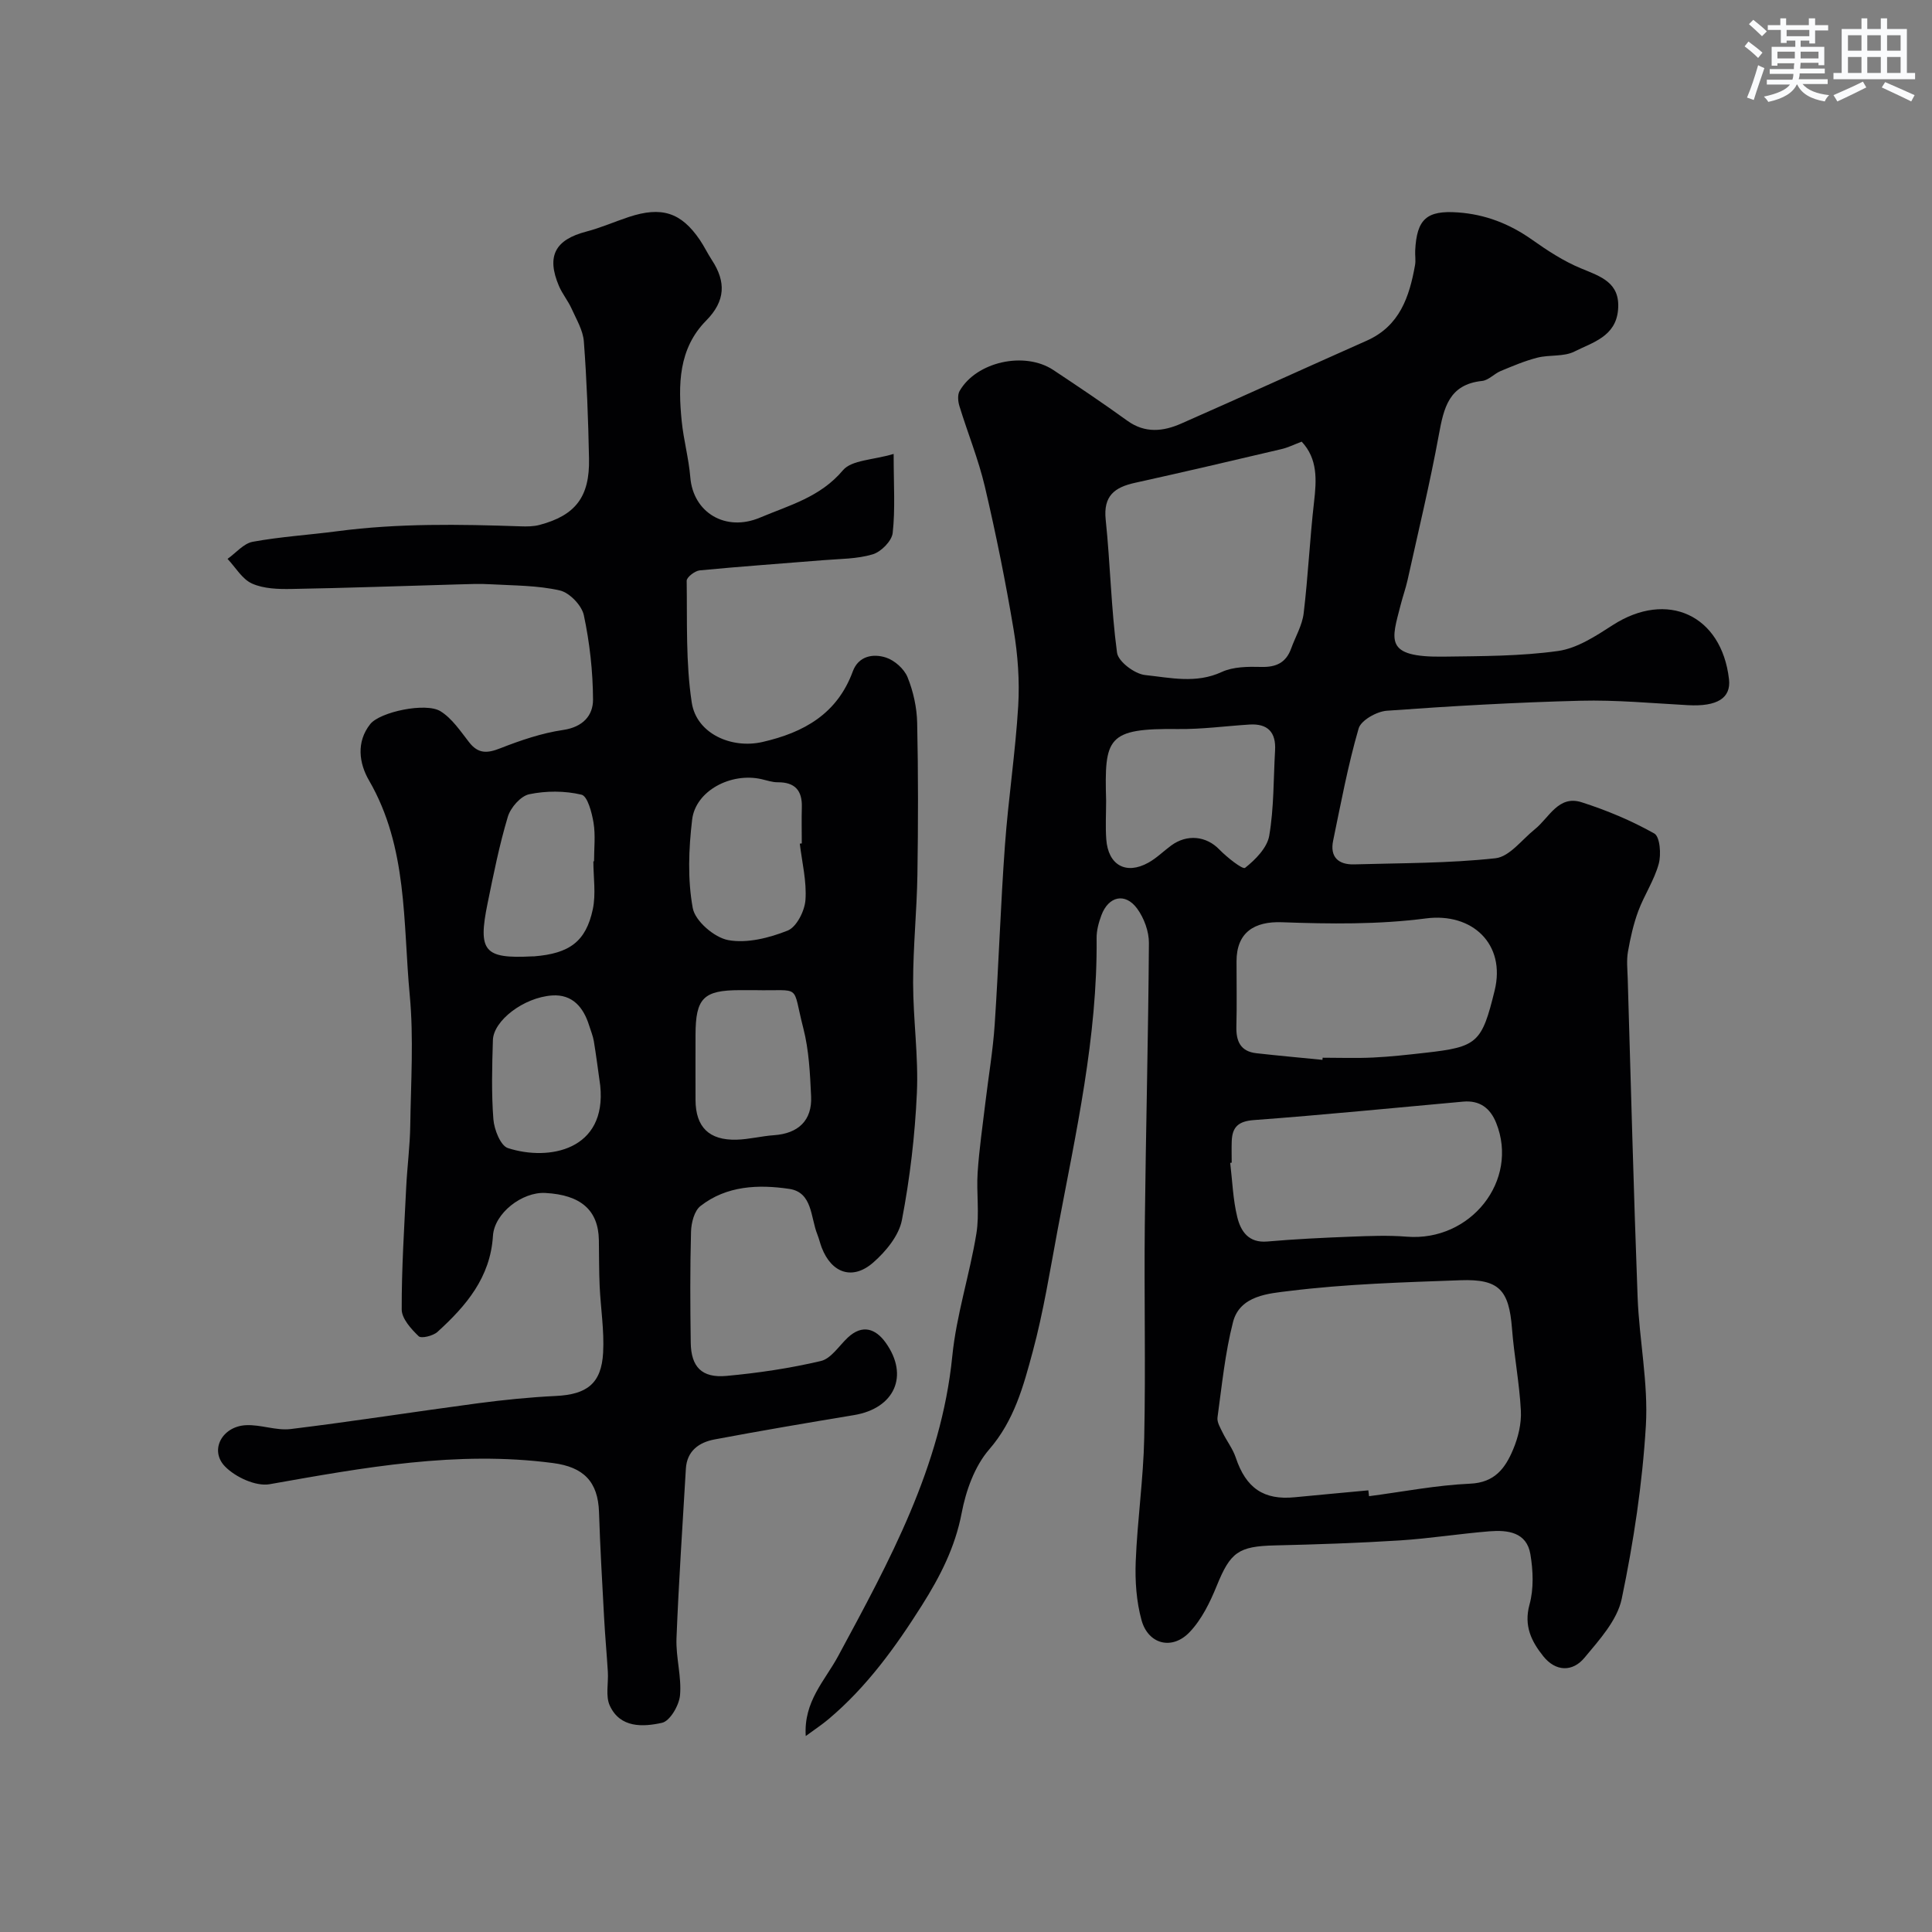 <svg enable-background="new 0 0 400 400" viewBox="0 0 400 400" xmlns="http://www.w3.org/2000/svg"><rect x="0" y="0" width="400" height="400" fill="#808080" stroke="none"/><path d="m166.82 359.43c-.46-7.18 3.96-11.45 6.71-16.55 10.59-19.64 21.34-39.18 23.63-62.09.85-8.54 3.6-16.88 4.99-25.39.67-4.13-.02-8.46.26-12.67.33-4.85 1.03-9.67 1.61-14.51.64-5.37 1.56-10.71 1.92-16.1.83-12.36 1.22-24.74 2.12-37.09.7-9.64 2.17-19.22 2.75-28.86.31-5.22-.08-10.58-.94-15.74-1.66-9.94-3.66-19.84-5.96-29.66-1.33-5.66-3.56-11.11-5.27-16.69-.3-.96-.42-2.32.03-3.12 3.47-6.07 13.45-8.29 19.4-4.36 5.16 3.42 10.31 6.88 15.32 10.5 3.69 2.67 7.46 2.23 11.18.59 12.83-5.65 25.59-11.47 38.4-17.16 6.82-3.03 8.83-9.07 10-15.65.17-.97-.02-2 .03-2.99.32-6.55 2.39-8.37 8.84-7.91 5.68.4 10.71 2.36 15.37 5.66 3.18 2.25 6.53 4.44 10.11 5.92 4.12 1.71 8.18 2.93 7.68 8.6-.48 5.53-5.28 6.73-9.03 8.62-2.2 1.12-5.16.63-7.67 1.27-2.6.66-5.11 1.73-7.61 2.77-1.34.56-2.5 1.91-3.84 2.05-6.88.72-7.93 5.58-8.95 11.14-1.85 10.07-4.26 20.04-6.47 30.05-.39 1.74-1 3.44-1.44 5.17-1.85 7.25-3.55 10.89 8.87 10.72 7.92-.11 15.91-.08 23.72-1.17 3.97-.56 7.83-3.11 11.34-5.37 11.25-7.24 22.52-2.09 24.05 11.21.45 3.92-2.45 5.7-8.47 5.38-7.43-.4-14.87-1.11-22.29-.92-13.38.34-26.75 1.1-40.09 2.07-2.09.15-5.34 1.98-5.83 3.67-2.21 7.62-3.67 15.46-5.28 23.24-.7 3.38 1.1 4.99 4.35 4.9 9.77-.28 19.58-.21 29.27-1.27 2.9-.32 5.47-3.86 8.14-6 2.97-2.38 4.87-7.13 9.69-5.59 5.19 1.66 10.31 3.8 15.05 6.47 1.17.66 1.45 4.34.91 6.29-.93 3.39-2.99 6.44-4.23 9.76-1 2.7-1.64 5.57-2.14 8.42-.31 1.78-.11 3.66-.05 5.49.66 22.02 1.22 44.04 2.05 66.05.34 8.88 2.23 17.79 1.71 26.59-.72 12.02-2.54 24.06-5 35.85-.93 4.44-4.64 8.51-7.72 12.21-2.45 2.95-5.94 2.89-8.5-.3-2.46-3.07-4.09-6.29-2.87-10.73.9-3.26.75-7.02.18-10.41-.76-4.58-4.7-5.05-8.46-4.75-6.21.5-12.38 1.49-18.6 1.89-8.59.54-17.19.83-25.8 1.03-7.6.17-9.25 1.41-12.07 8.35-1.39 3.42-3.12 6.98-5.62 9.6-3.62 3.81-8.58 2.54-9.96-2.48-1.07-3.88-1.36-8.13-1.2-12.18.34-8.55 1.59-17.06 1.76-25.61.31-14.69-.04-29.4.12-44.1.21-19.43.72-38.86.85-58.29.02-2.4-1.01-5.19-2.44-7.14-2.47-3.36-5.93-2.57-7.4 1.39-.56 1.5-1.01 3.16-.99 4.74.2 20.48-4.3 40.32-8.05 60.27-1.59 8.48-2.94 17.04-5.18 25.35-1.92 7.11-3.81 14.23-9.01 20.23-3.01 3.47-4.82 8.54-5.7 13.18-1.35 7.09-4.48 13.16-8.21 19.07-5.47 8.66-11.44 16.93-19.35 23.59-1.35 1.14-2.84 2.11-4.72 3.5zm116.48-50.87c.05.4.09.81.14 1.21 6.98-.91 13.93-2.28 20.93-2.59 5.14-.22 7.3-3.26 8.9-7.07 1.05-2.48 1.75-5.37 1.61-8.03-.29-5.7-1.4-11.35-1.84-17.04-.62-7.95-2.66-10.27-10.66-9.98-11.85.43-23.76.77-35.5 2.23-4.1.51-10.18.88-11.6 6.44-1.65 6.44-2.3 13.13-3.21 19.74-.13.97.57 2.12 1.05 3.11.86 1.76 2.12 3.37 2.73 5.2 2.11 6.31 5.78 8.85 12.22 8.21 5.08-.5 10.15-.95 15.23-1.43zm-13.8-217.12c-1.42.53-2.76 1.21-4.17 1.54-10.11 2.38-20.23 4.75-30.38 6.99-4.2.93-6.54 2.7-6.03 7.6.96 9.17 1.12 18.43 2.35 27.56.25 1.85 3.65 4.4 5.81 4.63 5.21.55 10.55 1.83 15.86-.63 2.4-1.11 5.46-1.12 8.21-1.05 3.07.08 5.1-.88 6.16-3.79.88-2.44 2.3-4.81 2.6-7.32.92-7.66 1.27-15.39 2.15-23.05.53-4.58.77-8.92-2.56-12.48zm4.3 127.99c.01-.15.03-.29.04-.44 3.49 0 6.98.13 10.47-.04 3.6-.17 7.19-.58 10.77-.98 10.8-1.21 11.71-2.04 14.37-12.89 2.36-9.63-4.65-16.18-14.23-14.93-9.82 1.28-19.89 1.15-29.82.79-5.74-.21-9.38 2.13-9.39 8.07-.01 4.49.09 8.97-.03 13.46-.09 3.07.82 5.22 4.15 5.59 4.54.51 9.11.92 13.67 1.37zm-18.79 21.29c-.1.01-.2.03-.31.04.45 3.74.57 7.57 1.46 11.21.71 2.92 2.32 5.42 6.23 5.07 5.75-.5 11.52-.78 17.29-1 3.85-.15 7.73-.31 11.56 0 13.25 1.07 23.31-11.63 18.53-23.55-1.24-3.09-3.43-4.72-6.84-4.41-14.44 1.3-28.88 2.75-43.34 3.82-3.19.24-4.45 1.42-4.57 4.32-.06 1.5-.01 3-.01 4.5zm-26-74.95c0 2.66-.16 5.33.03 7.98.38 5.37 4.09 7.44 8.73 4.85 1.69-.94 3.12-2.37 4.69-3.53 3.33-2.46 7.32-1.96 9.98.8 1.57 1.62 4.84 4.2 5.34 3.81 2.14-1.69 4.57-4.15 5-6.65.99-5.79.87-11.77 1.21-17.67.22-3.76-1.52-5.59-5.31-5.35-4.92.31-9.85.99-14.76.93-14.78-.18-15.27 1.8-14.91 14.83z" fill="#010103"/><path d="m185.02 93.98c0 6.45.35 11.46-.2 16.37-.19 1.67-2.41 3.91-4.14 4.42-3.24.97-6.8.93-10.23 1.21-8.53.7-17.06 1.29-25.58 2.11-1 .1-2.71 1.42-2.7 2.15.12 8.42-.21 16.94 1.05 25.22.98 6.44 8.24 9.63 14.64 8.16 8.58-1.96 15.47-5.82 18.7-14.61 1.17-3.19 4.19-3.74 6.87-2.87 1.79.58 3.77 2.35 4.47 4.07 1.19 2.94 1.92 6.26 1.99 9.43.23 10.49.21 21 .05 31.49-.12 7.44-.89 14.87-.89 22.3 0 7.63 1.13 15.28.78 22.87-.4 8.81-1.44 17.65-3.1 26.3-.62 3.22-3.31 6.49-5.91 8.77-4.28 3.77-8.65 2.24-10.69-3.06-.35-.91-.56-1.87-.92-2.77-1.4-3.49-.98-8.67-5.78-9.39-6.37-.95-12.99-.7-18.41 3.55-1.28 1-1.9 3.48-1.95 5.3-.21 7.66-.17 15.33-.06 22.99.07 5.01 2.29 7.34 7.37 6.88 6.57-.6 13.16-1.58 19.58-3.09 2.11-.5 3.74-3.13 5.55-4.83 3.05-2.87 5.81-1.83 7.85 1.02 4.92 6.86 1.84 13.62-6.54 15.01-9.64 1.6-19.28 3.23-28.88 5.04-3.21.6-5.73 2.37-5.94 6.09-.68 11.7-1.48 23.4-1.94 35.11-.15 3.91 1.08 7.91.73 11.78-.19 2.08-2.08 5.33-3.73 5.69-3.93.87-8.67 1.11-10.81-3.56-.91-1.97-.26-4.63-.4-6.97-.23-3.76-.58-7.52-.78-11.28-.39-7.26-.82-14.52-1.05-21.79-.2-6.36-3.22-9.36-9.52-10.18-19.9-2.62-39.24.94-58.68 4.38-2.85.5-7.11-1.47-9.26-3.7-3.23-3.36-.57-8.26 4.34-8.52 3.07-.16 6.26 1.16 9.27.8 12.93-1.58 25.8-3.61 38.72-5.33 5.37-.71 10.78-1.26 16.19-1.52 6.43-.31 9.44-2.56 9.79-8.97.25-4.58-.51-9.2-.72-13.81-.14-3.16-.11-6.32-.16-9.48-.1-6.19-3.72-9.38-11.09-9.77-4.78-.26-10.55 4.18-10.84 8.88-.53 8.62-5.57 14.51-11.49 19.89-.91.82-3.35 1.42-3.89.89-1.56-1.5-3.5-3.64-3.51-5.53-.03-8.44.52-16.88.93-25.32.21-4.27.78-8.54.84-12.81.13-9 .73-18.06-.11-26.98-1.41-15.02-.38-30.56-8.44-44.45-2.03-3.5-2.69-7.93.27-11.65 2-2.51 11.48-4.54 14.53-2.66 2.4 1.48 4.14 4.13 5.94 6.43 1.88 2.41 3.74 2.31 6.43 1.25 4.21-1.65 8.6-3.15 13.04-3.8 4.08-.6 6.2-2.99 6.18-6.31-.03-5.83-.69-11.74-1.9-17.44-.43-2.04-2.96-4.67-4.96-5.13-4.61-1.06-9.49-1.01-14.26-1.28-2.32-.14-4.67-.04-7 .03-11.43.32-22.87.74-34.3.94-2.75.05-5.76-.04-8.18-1.12-2.04-.91-3.41-3.35-5.07-5.11 1.73-1.22 3.32-3.19 5.21-3.54 5.79-1.06 11.71-1.42 17.56-2.19 12.59-1.66 25.23-1.44 37.87-1.01 1.32.05 2.7.04 3.96-.29 7.44-1.98 10.4-5.81 10.24-13.72-.16-8.09-.46-16.19-1.07-24.26-.17-2.31-1.54-4.57-2.53-6.78-.73-1.63-1.92-3.06-2.62-4.69-2.64-6.21-.81-9.6 5.68-11.29 2.98-.78 5.83-2.04 8.76-3.01 6.8-2.25 10.84-.96 14.71 4.72.91 1.34 1.61 2.82 2.5 4.18 2.96 4.51 2.83 8.49-1.17 12.54-5.77 5.83-5.82 13.33-5.07 20.83.39 3.89 1.46 7.72 1.78 11.61.59 7.34 7.32 11.36 14.42 8.36 6.1-2.57 12.52-4.25 17.19-9.82 1.82-2.13 6.2-2.09 10.49-3.37zm-19.43 80.69c.14-.02.27-.03.41-.05 0-2.49-.06-4.98.01-7.47.11-3.49-1.43-5.22-5-5.19-1.11.01-2.23-.39-3.33-.64-6.33-1.45-13.67 2.39-14.38 8.38-.72 6.05-.96 12.39.13 18.32.5 2.68 4.48 6.1 7.35 6.62 3.89.71 8.47-.45 12.29-1.97 1.84-.73 3.53-4.06 3.69-6.33.28-3.85-.71-7.78-1.17-11.67zm-9.42 30.33c-1 0-1.99 0-2.99 0-7.55.01-9.17 1.65-9.18 9.3 0 4.48-.02 8.96 0 13.45.03 5.59 2.79 8.36 8.5 8.21 2.59-.07 5.16-.75 7.76-.93 5.01-.35 7.91-3.05 7.67-8.05-.22-4.72-.44-9.55-1.61-14.09-2.43-9.41-.13-7.67-10.15-7.89zm-33.32-26.67h.14c0-2.66.32-5.37-.1-7.96-.35-2.12-1.24-5.55-2.5-5.84-3.45-.82-7.33-.82-10.82-.09-1.77.37-3.86 2.76-4.43 4.66-1.76 5.87-2.96 11.91-4.19 17.92-2.04 9.95-.7 11.49 9.16 10.99.17-.01.33.01.5-.01 7.27-.59 10.69-3.04 12.12-9.73.68-3.18.12-6.62.12-9.94zm1.42 46.42c-.43-3.06-.82-6.13-1.32-9.18-.18-1.1-.64-2.16-.97-3.24-1.18-3.79-3.48-6.52-7.68-6.23-5.9.41-12.13 5.22-12.25 9.24-.17 5.47-.32 10.96.1 16.4.17 2.13 1.48 5.47 3.01 5.96 8.54 2.76 20.5.41 19.11-12.95z" fill="#010103"/><g fill="#fafbfc"><path d="m361.2 9.6.8-1c.9.7 1.9 1.4 2.9 2.3l-.9 1.1c-1-1-2-1.8-2.8-2.4zm.5 10.6c.9-2.1 1.6-4.3 2.3-6.7.4.2.8.4 1.3.6-.7 2.1-1.5 4.3-2.2 6.6zm.4-15.2.9-.9c1 .8 2 1.6 2.8 2.4l-1 1c-.9-.9-1.8-1.7-2.7-2.5zm12.5-1.2h1.2v1.4h2.7v1.1h-2.7v2.7h-1.2v-.6h-1.8v1.3h4.9v3.8h-1.2v-.5h-3.7c0 .4-.1.9-.1 1.2h5.1v1h-5.2c0 .5-.1.9-.2 1.2h6v1h-5.2c1.1 1.3 2.9 2 5.5 2.3-.4.4-.7.8-.9 1.3-2.9-.5-4.8-1.6-5.7-3.5h-.1c-.8 1.7-2.7 2.9-5.9 3.6-.2-.4-.6-.8-.9-1.1 2.8-.6 4.6-1.4 5.4-2.5h-4.8v-1h5.3c.1-.3.2-.7.2-1.2h-4.9v-1h5c0-.4 0-.8.1-1.2h-3.5v.5h-1.2v-3.9h4.9v-1.3h-1.8v.5h-1.2v-2.7h-2.7v-1h2.6v-1.4h1.2v1.4h4.7v-1.4zm-6.6 8.3h3.6c0-.4 0-.9 0-1.4h-3.6zm1.9-4.6h4.7v-1.3h-4.7zm6.6 3.2h-3.7v1.4h3.7z"/><path d="m385.3 3.8h1.3v2.2h2.8v-2.2h1.3v2.2h4.1v9.1h1.7v1.3h-16.9v-1.3h1.7v-9.1h4.1v-2.2zm.4 13.1.7 1.2c-1.8.9-3.8 1.9-6 2.9-.2-.4-.5-.8-.8-1.3 2.3-1 4.3-1.9 6.1-2.8zm-3.1-6.4h2.8v-3.2h-2.8zm0 4.6h2.8v-3.3h-2.8zm4-4.6h2.8v-3.2h-2.8zm0 4.6h2.8v-3.3h-2.8zm3.7 1.9c2.1.9 4.1 1.8 6.1 2.7l-.7 1.3c-2.2-1.1-4.2-2-6.1-2.9zm3.2-9.7h-2.8v3.2h2.8zm-2.8 7.8h2.8v-3.3h-2.8z"/></g></svg>